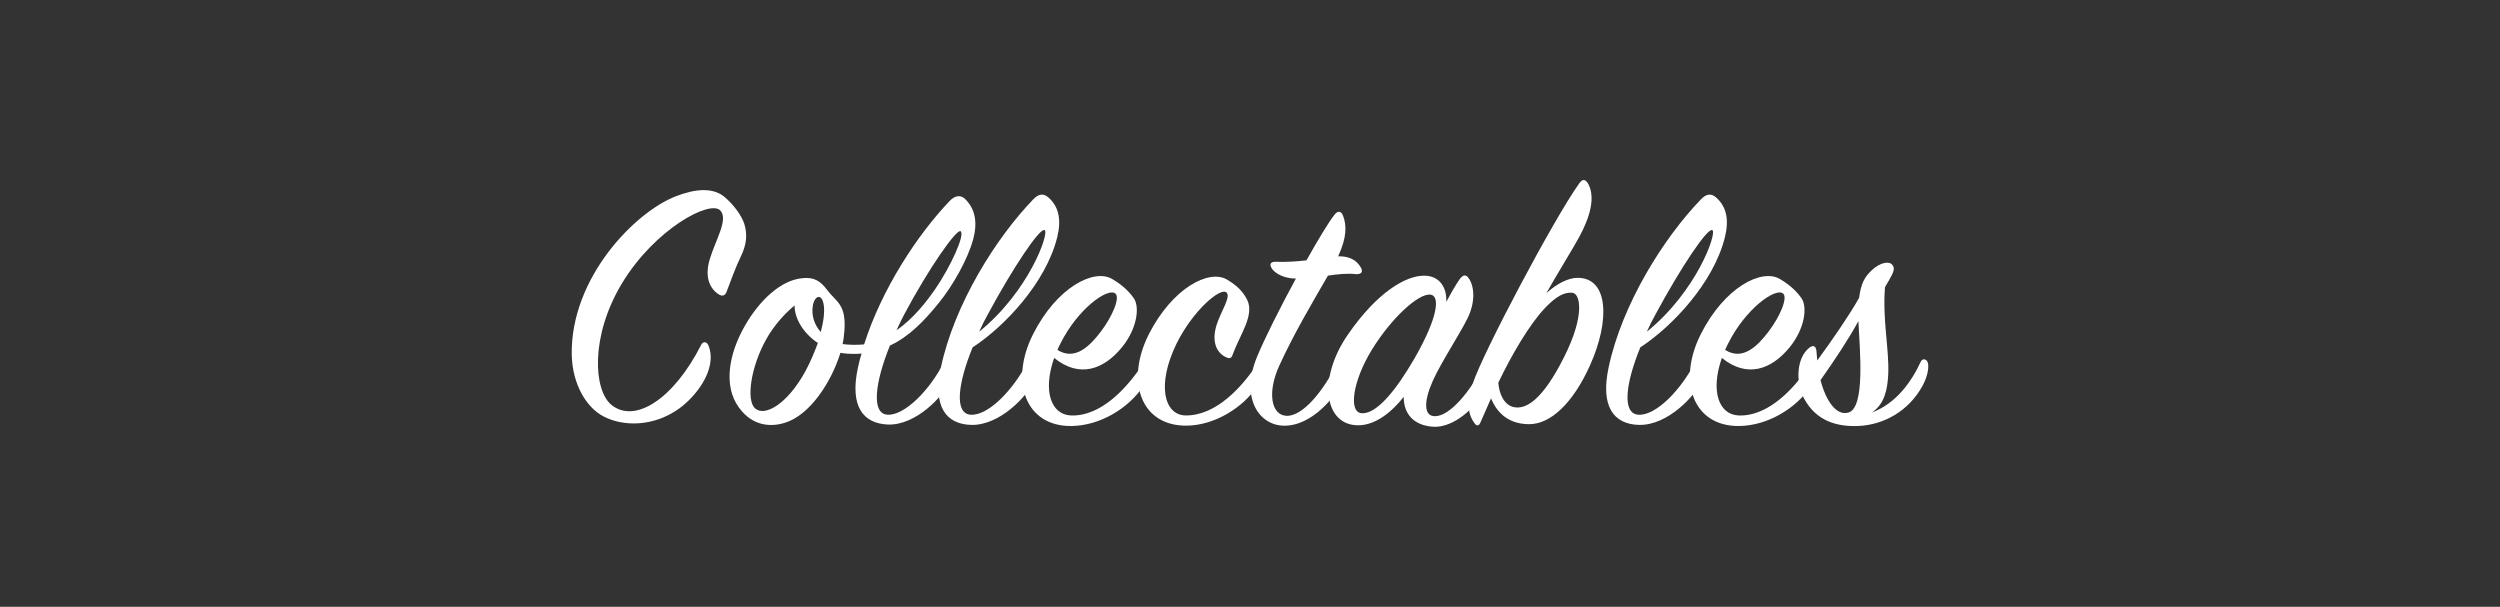 <?xml version="1.0" encoding="utf-8"?>
<!-- Generator: Adobe Illustrator 19.2.1, SVG Export Plug-In . SVG Version: 6.00 Build 0)  -->
<svg version="1.1" id="Layer_1" xmlns="http://www.w3.org/2000/svg" xmlns:xlink="http://www.w3.org/1999/xlink" x="0px" y="0px"
	 viewBox="0 0 206 50" enable-background="new 0 0 206 50" xml:space="preserve">
<rect x="0" y="0" width="206" height="50" fill="#333333" stroke="none"/>
<g>
	<path fill="#FFFFFF" d="M58.393,28.503c0.75,2.01-1.17,4.26-2.43,5.16c-2.13,1.53-4.649,1.5-6.27,0.63
		c-1.35-0.72-2.52-2.58-2.58-5.04c-0.12-6.36,5.22-11.79,8.58-13.08c1.62-0.63,3.09-0.75,4.05,0.09c0.66,0.57,1.35,1.44,1.59,2.19
		c0.27,0.87,0.18,1.71-0.27,2.64c-0.45,0.93-0.87,2.1-1.2,2.97c-0.09,0.24-0.3,0.42-0.66,0.18c-0.69-0.45-1.17-1.38-0.72-2.88
		c0.48-1.59,1.56-3.3,0.87-4.02c-0.84-0.9-5.4,1.53-8.1,6c-2.64,4.38-2.34,8.82-0.87,10.02c1.92,1.56,5.1-0.45,7.38-4.92
		C57.913,28.112,58.243,28.112,58.393,28.503z"/>
	<path fill="#FFFFFF" d="M73.123,34.172c1.41,0.09,3.51-2.04,4.649-4.32c0.18-0.39,0.51-0.42,0.63,0c0.15,0.48,0,1.11-0.3,1.83
		c-0.36,0.87-2.58,3.39-4.95,3.3c-2.01-0.09-3.15-1.47-2.46-4.68c0.09-0.42,0.18-0.78,0.3-1.17c-0.24,0.03-0.45,0.03-0.69,0.03
		c-0.36,0-0.72-0.03-1.05-0.09c-0.75,2.43-2.52,5.13-4.56,5.76c-1.11,0.36-2.67,0.33-3.81-1.26c-1.29-1.77-0.84-4.41,0.51-6.75
		c1.17-2.04,2.939-3.75,4.74-3.9c0.9-0.09,1.44,0.18,2.04,0.99c0.72,0.96,1.56,1.14,1.41,3.3c-0.03,0.36-0.06,0.72-0.15,1.14
		c0.27,0.03,0.54,0.06,0.84,0.06s0.63,0,0.93-0.03c1.44-4.53,4.38-9.03,7.049-11.819c0.42-0.45,0.9-0.54,1.29-0.15
		c0.81,0.81,1.02,1.89,0.66,3.27c-0.45,1.68-1.68,3.84-2.82,5.25c-1.23,1.53-2.49,2.82-4.05,3.54
		C72.103,31.503,71.773,34.082,73.123,34.172z M65.473,25.173c-0.78,0.63-1.71,1.65-2.34,2.79c-1.26,2.25-1.68,5.04-0.9,5.7
		c0.81,0.69,2.67-0.39,4.14-3.09c0.45-0.84,0.75-1.59,1.02-2.31C66.223,27.483,65.473,26.282,65.473,25.173z M67.873,25.112
		c-0.15-0.96-0.75-0.78-0.9,0.09c-0.12,0.78,0.12,1.56,0.66,2.16C67.873,26.433,67.963,25.653,67.873,25.112z M77.022,23.882
		c1.32-1.92,2.52-4.56,2.13-4.83c-0.33-0.21-2.61,3.03-4.65,6.87c-0.24,0.45-0.45,0.9-0.63,1.29
		C75.282,26.253,76.392,24.783,77.022,23.882z"/>
	<path fill="#FFFFFF" d="M79.963,34.172c1.44,0.12,3.54-2.04,4.71-4.35c0.21-0.39,0.54-0.42,0.66,0c0.15,0.48,0.03,1.14-0.3,1.86
		c-0.42,0.9-2.61,3.39-5.01,3.33c-2.07-0.06-3.18-1.5-2.49-4.74c1.11-5.22,4.53-10.65,7.59-13.83c0.45-0.48,0.87-0.54,1.29-0.15
		c0.87,0.78,1.05,1.89,0.69,3.3c-0.93,3.69-4.29,7.29-6.959,9.03C78.942,31.562,78.613,34.052,79.963,34.172z M86.083,18.963
		c-0.39-0.24-2.61,3.09-4.68,6.93c-0.27,0.48-0.51,0.96-0.72,1.44C84.793,24.003,86.472,19.203,86.083,18.963z"/>
	<path fill="#FFFFFF" d="M88.213,34.232c2.49,0.12,4.68-2.28,5.97-4.26c0.15-0.24,0.39-0.24,0.51,0.03
		c0.12,0.24,0.03,1.08-0.51,1.86c-1.26,1.83-3.57,3.21-5.88,3.24c-3.81,0.06-5.13-3.69-3.18-7.56c1.95-3.87,5.01-5.43,6.51-4.56
		c0.75,0.45,1.29,0.9,1.77,1.56c0.54,0.72,0.3,2.55-0.96,4.08c-1.47,1.8-3.48,2.58-5.58,0.87
		C85.902,32.252,86.623,34.142,88.213,34.232z M90.702,27.333c0.96-1.26,1.62-2.82,1.2-3.15c-0.63-0.51-3.12,1.29-4.53,4.14
		c-0.09,0.18-0.18,0.36-0.24,0.51C88.603,29.762,89.833,28.472,90.702,27.333z"/>
	<path fill="#FFFFFF" d="M102.762,24.693c0.63,1.26-0.57,2.85-1.17,4.47c-0.12,0.36-0.24,0.45-0.63,0.24
		c-0.72-0.36-1.14-1.26-0.72-2.61c0.33-1.08,1.23-2.37,0.81-2.7c-0.51-0.42-2.76,1.5-4.11,4.23c-1.65,3.39-1.02,5.88,0.75,5.91
		c2.52,0.03,4.68-2.37,5.91-4.26c0.15-0.24,0.42-0.27,0.54,0.03c0.09,0.24-0.03,0.99-0.54,1.8c-1.14,1.77-3.51,3.24-5.79,3.27
		c-3.81,0.06-5.1-3.66-3.15-7.53c1.92-3.78,4.95-5.4,6.45-4.5C101.922,23.523,102.402,24.003,102.762,24.693z"/>
	<path fill="#FFFFFF" d="M104.832,22.173c-0.3-0.42-0.12-0.63,0.33-0.6c0.84,0.03,1.68-0.03,2.49-0.12
		c0.93-1.65,1.77-3.06,2.28-3.72c0.27-0.39,0.57-0.36,0.72,0c0.33,0.84,0.33,1.83-0.39,3.39c1.17-0.03,1.62,0.51,1.86,0.9
		c0.21,0.36,0.09,0.57-0.36,0.57c-0.66-0.09-1.59,0-2.34,0.12c-1.17,2.01-2.88,4.92-4.02,7.44c-0.99,2.19-0.66,4.05,0.6,4.11
		c1.35,0.06,3.06-2.07,4.17-4.32c0.18-0.36,0.51-0.42,0.63,0c0.15,0.48,0,1.02-0.3,1.71c-0.39,0.87-2.37,3.51-4.77,3.42
		c-1.98-0.06-3.57-2.28-2.13-5.73c0.63-1.5,1.89-4.02,3.18-6.39C105.762,22.953,105.072,22.503,104.832,22.173z"/>
	<path fill="#FFFFFF" d="M120.252,23.043c0.27-0.39,0.51-0.45,0.72-0.18c0.45,0.54,0.69,1.83-0.03,3.33
		c-0.66,1.35-2.16,3.6-2.88,5.19c-0.75,1.68-0.78,2.97,0.24,2.91c1.23-0.06,2.88-2.1,3.93-4.17c0.15-0.27,0.36-0.3,0.48-0.03
		c0.12,0.27,0.12,1.02-0.27,1.86c-0.78,1.65-2.67,3.3-4.32,3.21c-1.62-0.09-2.459-1.05-2.459-2.46c-0.96,1.23-2.31,2.34-3.75,2.34
		c-2.79,0-3.36-3.81-0.87-7.439c2.43-3.54,4.8-4.89,6.3-4.89c1.29,0,1.89,0.99,1.83,2.16
		C119.561,24.153,119.921,23.523,120.252,23.043z M117.851,24.273c-0.96-0.09-3.149,1.86-4.8,4.53c-1.59,2.58-1.979,5.22-0.81,5.25
		c1.23,0.03,2.79-1.89,4.32-4.53C118.451,26.222,118.721,24.362,117.851,24.273z"/>
	<path fill="#FFFFFF" d="M126.011,34.952c-1.59,0-2.61-0.81-3.149-2.13c-0.27,0.63-0.6,1.35-0.87,1.98c-0.12,0.3-0.3,0.33-0.48,0.09
		c-0.45-0.6-0.75-1.47-0.15-3.3c0.81-2.49,6.689-13.589,8.759-16.469c0.27-0.39,0.51-0.39,0.75,0.03c0.45,0.84,0.45,2.19-0.78,4.44
		c-0.45,0.84-1.74,2.91-2.67,4.56c0.87-0.78,1.8-1.26,2.58-1.26c2.55,0,2.67,3.54,1.02,7.2
		C129.611,33.242,127.752,34.952,126.011,34.952z M127.361,25.322c-1.35,1.41-2.79,3.9-3.9,6.21c0.06,0.87,0.45,1.83,1.26,2.01
		c1.05,0.24,2.43-0.66,4.169-4.14c1.71-3.39,1.35-5.22,0.66-5.28C128.921,24.063,128.261,24.393,127.361,25.322z"/>
	<path fill="#FFFFFF" d="M134.981,34.172c1.44,0.12,3.54-2.04,4.71-4.35c0.21-0.39,0.54-0.42,0.66,0c0.15,0.48,0.03,1.14-0.3,1.86
		c-0.42,0.9-2.61,3.39-5.01,3.33c-2.07-0.06-3.18-1.5-2.49-4.74c1.11-5.22,4.53-10.65,7.59-13.83c0.45-0.48,0.87-0.54,1.29-0.15
		c0.87,0.78,1.05,1.89,0.69,3.3c-0.93,3.69-4.29,7.29-6.959,9.03C133.961,31.562,133.631,34.052,134.981,34.172z M141.101,18.963
		c-0.39-0.24-2.61,3.09-4.68,6.93c-0.27,0.48-0.51,0.96-0.72,1.44C139.811,24.003,141.491,19.203,141.101,18.963z"/>
	<path fill="#FFFFFF" d="M143.231,34.232c2.49,0.12,4.68-2.28,5.97-4.26c0.15-0.24,0.39-0.24,0.51,0.03
		c0.12,0.24,0.03,1.08-0.51,1.86c-1.26,1.83-3.57,3.21-5.88,3.24c-3.81,0.06-5.13-3.69-3.18-7.56c1.95-3.87,5.01-5.43,6.51-4.56
		c0.75,0.45,1.29,0.9,1.77,1.56c0.54,0.72,0.3,2.55-0.96,4.08c-1.47,1.8-3.48,2.58-5.58,0.87
		C140.921,32.252,141.641,34.142,143.231,34.232z M145.721,27.333c0.96-1.26,1.62-2.82,1.2-3.15c-0.63-0.51-3.12,1.29-4.53,4.14
		c-0.09,0.18-0.18,0.36-0.24,0.51C143.621,29.762,144.851,28.472,145.721,27.333z"/>
	<path fill="#FFFFFF" d="M153.191,24.543c0.15-1.17,0.45-1.74,1.08-2.31c0.66-0.6,1.35-0.72,1.62-0.45c0.3,0.3,0.15,0.63-0.24,1.32
		c-0.12,0.18-0.21,0.36-0.33,0.57c-0.21,2.76,0.36,5.1,0.27,7.17c-0.06,1.17-0.27,2.43-1.35,3.15c2.01-0.75,3.27-2.55,4.02-4.17
		c0.15-0.33,0.45-0.24,0.57,0c0.12,0.27,0.09,1.05-0.42,1.98c-1.14,2.07-3.18,3.21-5.31,3.3c-1.74,0.06-3.42-0.39-4.44-2.25
		c-0.72-1.35-0.63-3.33,0.39-4.17c0.36-0.3,0.6-0.18,0.63,0.3c0.03,0.24,0.03,0.48,0.06,0.72
		C150.971,28.023,152.321,26.072,153.191,24.543z M150.011,31.322c0.45,1.74,1.32,2.97,2.31,2.67c1.38-0.42,0.93-5.13,0.81-7.53
		C152.261,28.052,151.151,29.702,150.011,31.322z"/>
</g>
</svg>
